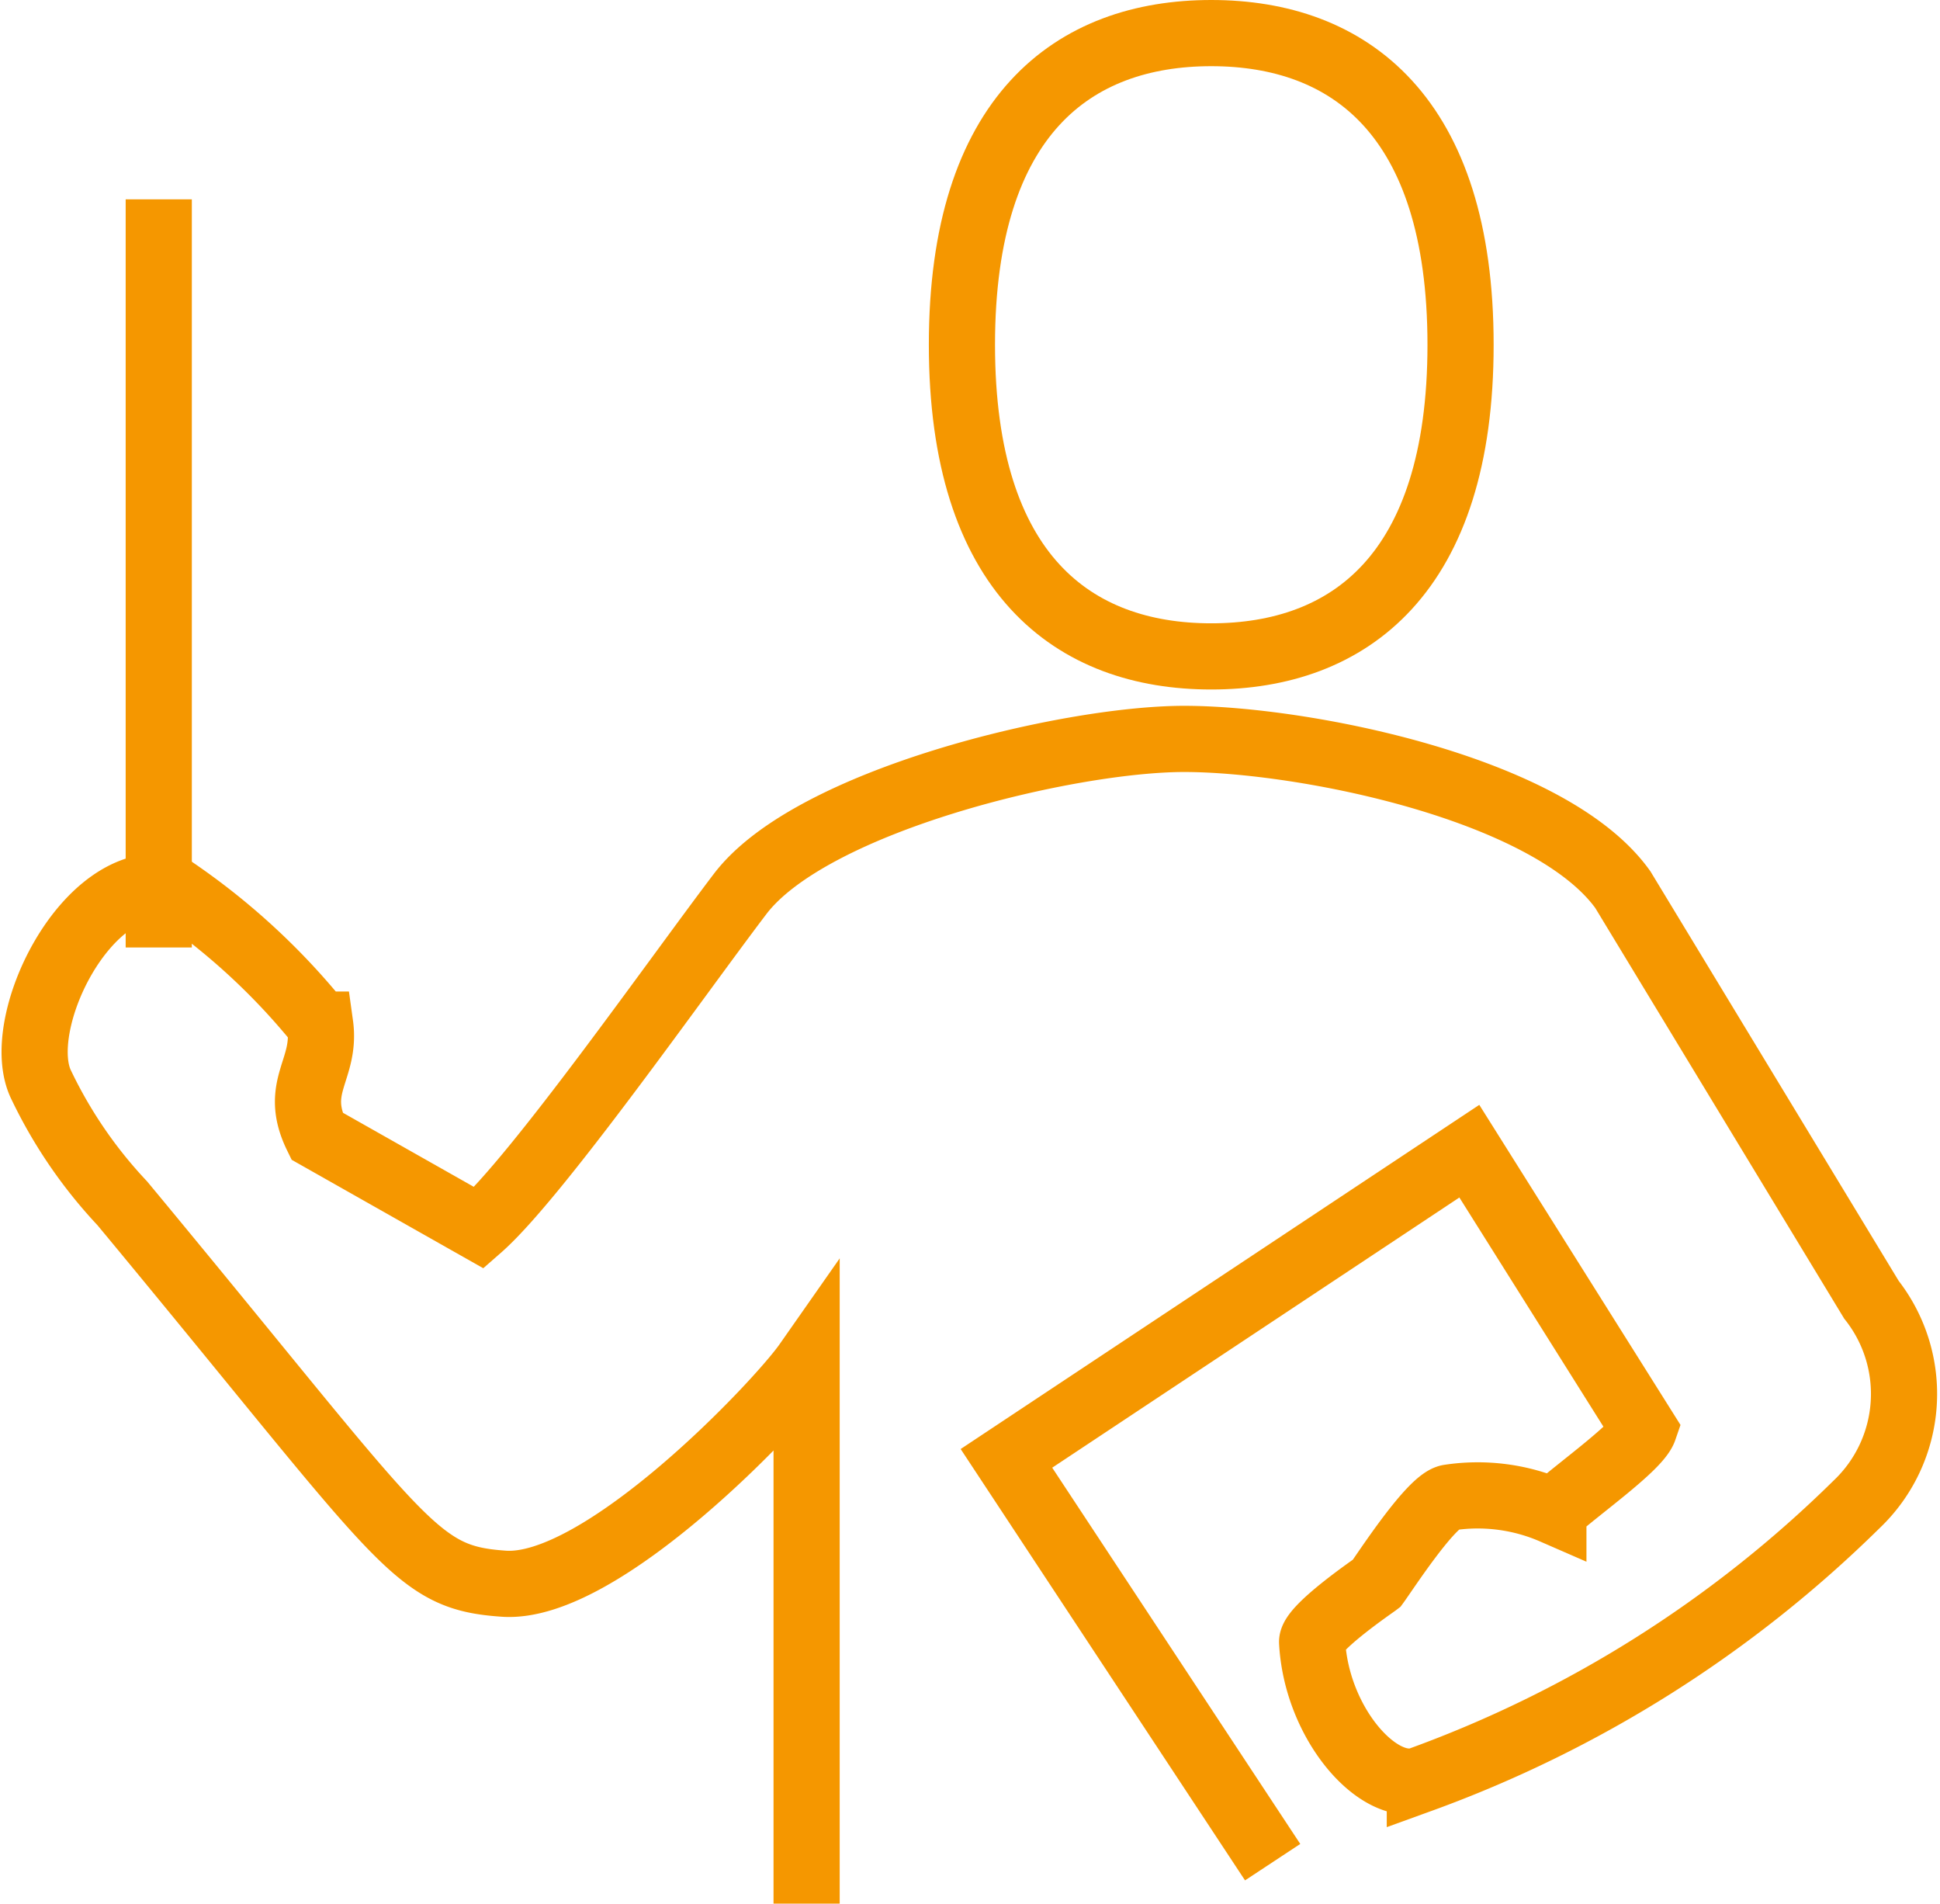 <svg xmlns="http://www.w3.org/2000/svg" width="43.98" height="43.146" viewBox="0 0 43.98 43.146">
  <g id="Group_1109" data-name="Group 1109" transform="translate(-223.728 -1002.75)">
    <path id="Path_936" data-name="Path 936" d="M252.579,1046.933l-6.035-9.152,10.494-6.962,3.961,6.3c-.136.395-1.442,1.313-2.056,1.859a4.291,4.291,0,0,0-2.36-.309c-.4.055-1.443,1.667-1.647,1.946-.073.056-1.479,1.014-1.462,1.332.1,1.838,1.494,3.424,2.442,3.123a27.393,27.393,0,0,0,9.9-6.245,3.452,3.452,0,0,0,.337-4.64l-5.636-9.295c-1.658-2.312-7.276-3.415-9.945-3.415-2.611,0-8.446,1.383-10.067,3.516-1.436,1.889-4.62,6.433-5.915,7.566l-3.678-2.081c-.551-1.127.218-1.493.074-2.526a15.331,15.331,0,0,0-3.374-3.1c-1.925-.395-3.632,3.125-2.943,4.481A10.548,10.548,0,0,0,226.5,1032c6.449,7.774,6.593,8.479,8.651,8.622,2.219.154,6.221-4.078,6.863-4.995v12.246" transform="translate(0 -1.978)" fill="none" stroke="#f59700" stroke-miterlimit="10" stroke-width="1.5"/>
    <path id="Path_937" data-name="Path 937" d="M253.152,1003.5c3.122,0,5.652,1.86,5.652,7.064s-2.531,7.063-5.652,7.063-5.652-1.861-5.652-7.064,2.53-7.063,5.652-7.063" transform="translate(-1.965 0)" fill="none" stroke="#f59700" stroke-miterlimit="10" stroke-width="1.5"/>
    <line id="Line_1031" data-name="Line 1031" y2="16.956" transform="translate(227.327 1007.268)" fill="none" stroke="#f59700" stroke-miterlimit="10" stroke-width="1.5"/>
  </g>
</svg>
